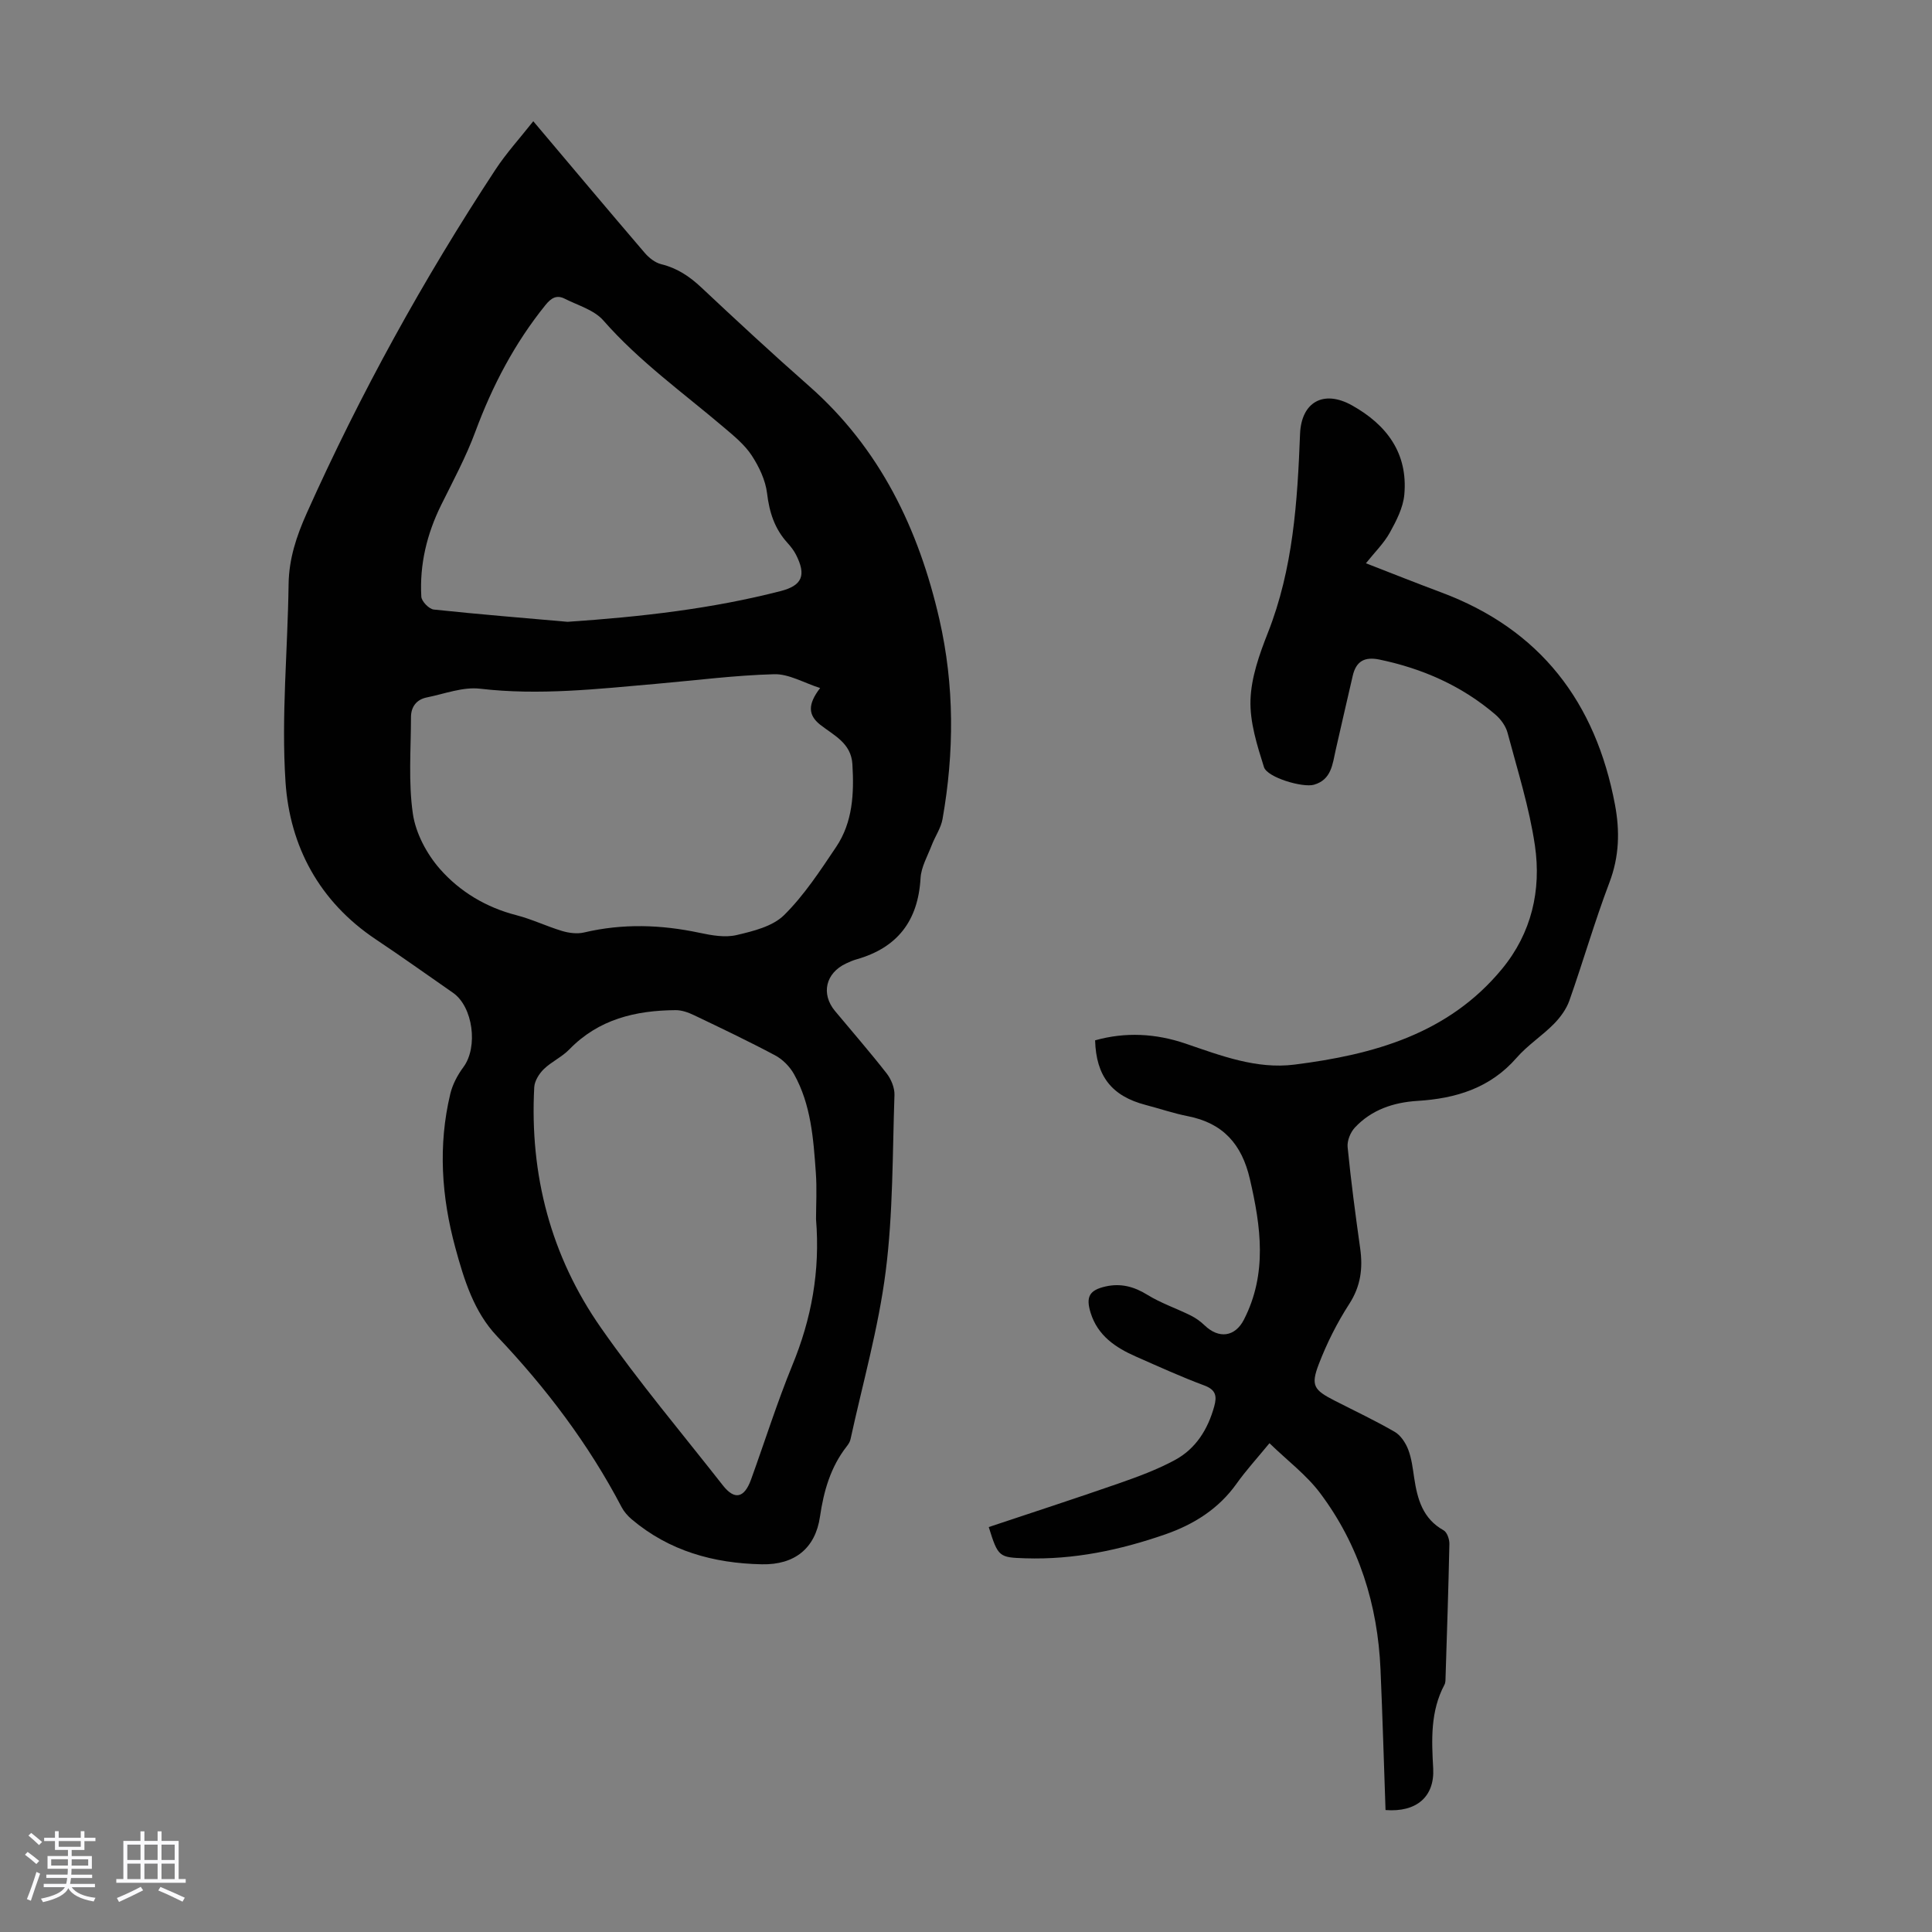 <svg enable-background="new 0 0 400 400" viewBox="0 0 400 400" xmlns="http://www.w3.org/2000/svg"><rect x="0" y="0" width="400" height="400" fill="#808080" stroke="none"/><path d="m5.17 384 .55-.58c.85.61 1.65 1.24 2.4 1.87l-.59.64c-.83-.73-1.62-1.38-2.36-1.93m1.22 9.53-.82-.34c.71-1.76 1.37-3.64 1.98-5.63.24.13.5.25.76.36-.6 1.67-1.24 3.54-1.92 5.61m-.5-13.5.57-.54c.56.44 1.31 1.06 2.26 1.87l-.64.64c-.68-.66-1.41-1.32-2.19-1.97m3.25.46h2.24v-1.36h.77v1.36h4.57v-1.36h.76v1.36h2.28v.69h-2.28v1.84h-2.64v1.26h4.18v2.64h-4.21c0 .45-.02.86-.05 1.21h4.32v.69h-4.38c-.04.34-.1.75-.19 1.22h5.15v.69h-4.82c.87 1.19 2.51 1.92 4.93 2.19-.17.31-.3.57-.37.76-2.77-.49-4.52-1.41-5.26-2.76-.56 1.26-2.3 2.23-5.24 2.9-.12-.24-.26-.48-.43-.72 2.73-.55 4.38-1.34 4.96-2.38h-4.38v-.69h4.65c.1-.38.17-.79.21-1.22h-4.32v-.69h4.4c.03-.34.05-.75.05-1.21h-4.2v-2.64h4.23v-1.26h-2.69v-1.84h-2.24zm1.46 4.46v1.29h3.45c.01-.4.02-.57.01-.53v-.32-.45h-3.46zm1.55-2.59h4.57v-1.19h-4.57zm6.11 2.59h-3.42v.77c-.01.19-.01.37-.02.53h3.44z" fill="#fafafc"/><path d="m32.63 379.16h.82v1.98h3.54v7.89h1.46v.78h-14.37v-.78h1.46v-7.89h3.54v-1.98h.82v1.98h2.73zm-3.49 11.48.5.73c-1.61.82-3.28 1.63-5 2.41-.13-.27-.28-.55-.44-.82 1.75-.72 3.4-1.49 4.94-2.32m-2.78-5.55h2.73v-3.18h-2.73zm0 3.95h2.73v-3.2h-2.73zm3.54-3.95h2.73v-3.18h-2.73zm0 3.95h2.73v-3.2h-2.73zm7.89 4.68c-1.84-.92-3.51-1.7-5.02-2.32l.45-.73c1.89.8 3.57 1.55 5.04 2.23zm-1.62-11.81h-2.73v3.18h2.73zm-2.73 7.13h2.73v-3.2h-2.73z" fill="#fafafc"/><g fill="#010101"><path d="m110.41 25.1c8.01 9.49 15.49 18.4 23.06 27.24.88 1.03 2.16 2.05 3.43 2.36 3.27.8 5.83 2.5 8.26 4.78 7.35 6.89 14.74 13.75 22.3 20.4 14.73 12.95 22.75 29.64 27.03 48.35 3.13 13.7 3.09 27.54.65 41.35-.33 1.87-1.53 3.57-2.23 5.39-.86 2.26-2.19 4.52-2.32 6.84-.5 8.82-4.77 14.4-13.25 16.81-.75.21-1.47.53-2.18.86-4.23 1.99-5.23 6.29-2.28 9.84 3.58 4.3 7.26 8.52 10.7 12.93.93 1.2 1.66 2.98 1.61 4.46-.42 12.19-.28 24.48-1.82 36.54-1.49 11.7-4.76 23.16-7.28 34.73-.11.52-.44 1.04-.78 1.47-3.35 4.28-4.77 9.26-5.54 14.55-.96 6.59-5.27 10.01-12.03 9.87-9.99-.2-19.16-2.74-26.94-9.3-.83-.7-1.6-1.58-2.1-2.53-6.85-13.08-15.65-24.69-25.8-35.39-4.79-5.05-6.83-11.72-8.63-18.33-2.86-10.52-3.6-21.16-1.04-31.85.47-1.96 1.5-3.9 2.71-5.53 3.08-4.14 2.01-12.51-2.16-15.4-5.33-3.7-10.61-7.48-16.01-11.08-11.64-7.79-17.78-19.21-18.66-32.6-.89-13.56.46-27.26.64-40.9.07-5.28 1.64-9.98 3.77-14.74 11.09-24.75 24.14-48.41 39.03-71.06 2.24-3.42 5.03-6.48 7.86-10.06zm59.39 117.35c-3.37-1.07-6.48-2.95-9.53-2.86-8.15.22-16.27 1.28-24.4 1.99-12.13 1.06-24.22 2.44-36.47 1.01-3.57-.42-7.37 1.07-11.05 1.81-2.13.43-3.26 1.96-3.26 4.08-.01 6.68-.56 13.45.39 20 .59 4.04 2.87 8.32 5.6 11.43 4.12 4.69 9.55 7.96 15.83 9.57 3.23.83 6.29 2.32 9.5 3.28 1.42.42 3.1.63 4.51.3 8-1.89 15.94-1.63 23.93.07 2.49.53 5.25 1.02 7.63.47 3.46-.81 7.48-1.79 9.85-4.13 4.17-4.12 7.47-9.19 10.78-14.11 3.46-5.15 3.73-11.11 3.37-17.13-.26-4.4-3.82-5.95-6.69-8.2-2.5-2-2.58-4.21.01-7.58zm-.85 109.97c0-2.91.2-6.28-.04-9.62-.5-7.03-.99-14.12-4.54-20.45-.87-1.54-2.33-3.02-3.89-3.85-5.52-2.94-11.17-5.63-16.82-8.33-1.17-.56-2.52-1.04-3.79-1.03-8.28.06-15.93 1.87-22 8.13-1.53 1.58-3.7 2.54-5.29 4.09-.97.95-1.9 2.44-1.97 3.73-.97 18.14 3.44 34.99 13.82 49.83 7.86 11.25 16.75 21.79 25.23 32.61 2.43 3.1 4.44 2.65 5.84-1.22 2.85-7.88 5.37-15.89 8.54-23.64 3.96-9.61 5.79-19.46 4.91-30.25zm-51.44-123.68c15.32-1.04 29.86-2.7 44.1-6.36 4.52-1.16 5.35-3.29 3.19-7.54-.45-.88-1.09-1.7-1.76-2.44-2.67-2.93-3.76-6.35-4.23-10.29-.33-2.71-1.66-5.49-3.18-7.82-1.44-2.19-3.6-3.97-5.64-5.7-8.51-7.24-17.63-13.75-25.07-22.24-1.91-2.18-5.26-3.12-8.01-4.51-1.63-.82-2.76-.19-3.95 1.28-6.4 7.91-11.02 16.74-14.55 26.27-1.93 5.21-4.59 10.15-7.06 15.14-2.97 6.01-4.5 12.33-4.12 19.01.06.97 1.59 2.55 2.58 2.66 9.42 1 18.89 1.76 27.7 2.54z"/><path d="m286.86 374.75c-.34-9.68-.62-19.39-1.04-29.1-.58-13.4-4.44-25.78-12.52-36.54-2.82-3.75-6.73-6.68-10.47-10.31-2.63 3.2-4.88 5.66-6.8 8.36-3.73 5.25-8.87 8.46-14.79 10.52-9.36 3.25-18.94 5.27-28.93 4.95-5.47-.17-5.67-.26-7.6-6.47 8.95-2.99 17.94-5.91 26.87-9.02 3.99-1.39 8-2.87 11.7-4.87 4.31-2.34 6.8-6.34 8.11-11.08.58-2.1.38-3.44-2.04-4.34-4.81-1.79-9.5-3.93-14.2-6-4.2-1.85-7.87-4.32-9.34-9.02-1.04-3.35-.28-4.73 3.13-5.49 3.09-.69 5.84.02 8.6 1.73 2.8 1.73 6 2.81 8.97 4.28 1.05.52 2.05 1.24 2.9 2.06 2.95 2.83 6.3 2.39 8.14-1.21 4.86-9.51 3.52-19.21 1.22-29.11-1.67-7.21-5.56-11.57-12.86-13-2.95-.58-5.82-1.57-8.74-2.33-6.98-1.83-10.23-5.93-10.44-13.37 6.29-1.77 12.57-1.42 18.71.67 7.33 2.5 14.68 5.34 22.53 4.36 16.36-2.06 31.9-6.33 43.01-19.82 6.11-7.41 8.16-16.29 6.81-25.53-1.16-7.9-3.61-15.61-5.67-23.36-.37-1.4-1.41-2.82-2.53-3.78-6.95-5.94-15.05-9.51-23.97-11.37-3.12-.65-4.87.35-5.56 3.39-1.17 5.11-2.37 10.21-3.52 15.33-.66 2.94-.88 6.15-4.5 7.19-2.3.66-9.67-1.49-10.35-3.65-1.42-4.51-2.94-9.29-2.79-13.9.15-4.67 1.84-9.44 3.59-13.88 5.25-13.28 6.13-27.19 6.67-41.18.26-6.62 4.86-9.22 10.74-5.94 7.21 4.02 11.62 9.91 10.85 18.48-.24 2.7-1.65 5.43-3 7.87-1.22 2.2-3.1 4.03-4.95 6.35 5.46 2.12 10.5 4.13 15.59 6.03 20.53 7.66 31.98 22.74 35.97 43.93 1.03 5.47.9 10.74-1.14 16.12-3.05 8.04-5.43 16.32-8.29 24.44-.63 1.79-1.88 3.5-3.23 4.87-2.43 2.46-5.44 4.39-7.7 6.99-5.49 6.3-12.6 8.44-20.55 8.93-4.93.31-9.49 1.82-12.94 5.52-.92.99-1.63 2.73-1.5 4.04.69 7.01 1.62 14 2.6 20.97.58 4.13.12 7.81-2.25 11.49-2.53 3.91-4.66 8.16-6.33 12.51-1.69 4.41-.99 5.33 3.24 7.5 4.18 2.14 8.44 4.14 12.49 6.49 1.23.71 2.24 2.25 2.78 3.63.72 1.85.95 3.9 1.25 5.89.66 4.4 1.77 8.46 6.1 10.87.71.4 1.21 1.85 1.19 2.8-.19 9.17-.5 18.35-.79 27.52-.02.55.02 1.18-.23 1.64-2.93 5.51-2.67 11.39-2.33 17.37.29 5.83-3.46 9.08-9.87 8.58z"/></g></svg>